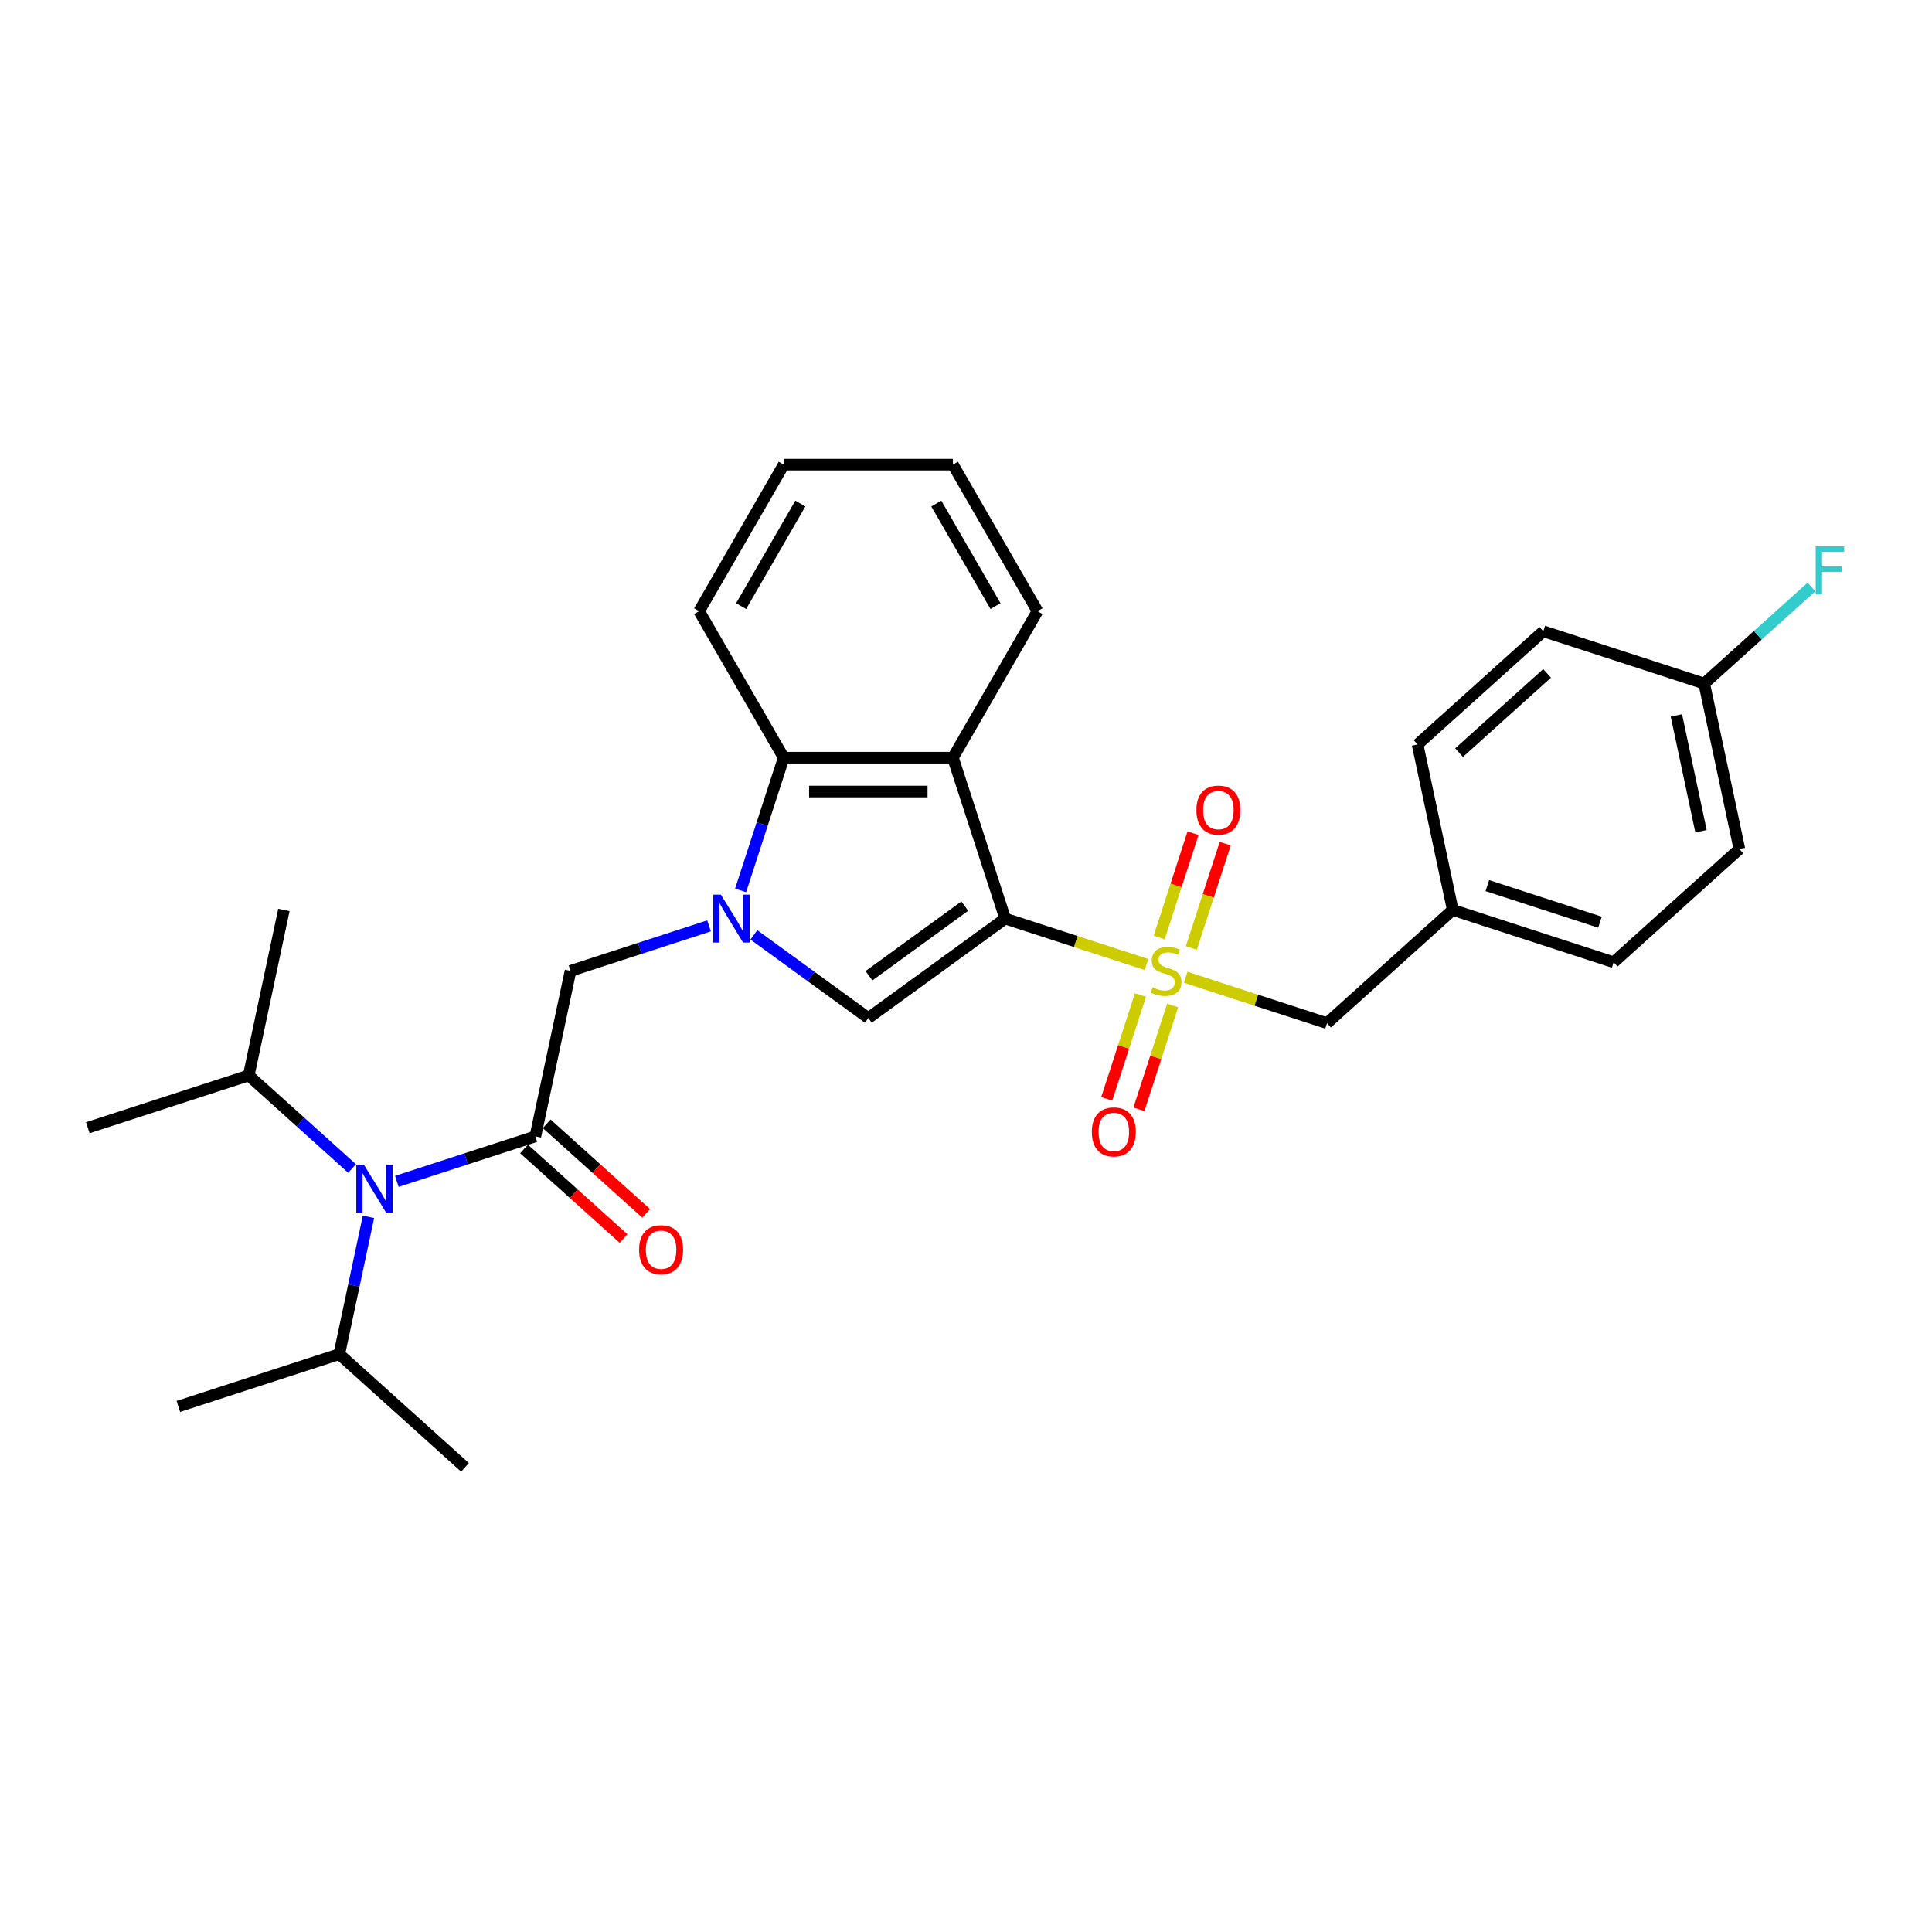 <?xml version='1.0' encoding='iso-8859-1'?>
<svg version='1.1' baseProfile='full'
              xmlns='http://www.w3.org/2000/svg'
                      xmlns:rdkit='http://www.rdkit.org/xml'
                      xmlns:xlink='http://www.w3.org/1999/xlink'
                  xml:space='preserve'
width='1000px' height='1000px' viewBox='0 0 1000 1000'>
<!-- END OF HEADER -->
<rect style='opacity:1.0;fill:#FFFFFF;stroke:none' width='1000' height='1000' x='0' y='0'> </rect>
<path class='bond-0' d='M 520.289,475.465 L 556.861,487.348' style='fill:none;fill-rule:evenodd;stroke:#000000;stroke-width:6px;stroke-linecap:butt;stroke-linejoin:miter;stroke-opacity:1' />
<path class='bond-0' d='M 556.861,487.348 L 593.433,499.231' style='fill:none;fill-rule:evenodd;stroke:#CCCC00;stroke-width:6px;stroke-linecap:butt;stroke-linejoin:miter;stroke-opacity:1' />
<path class='bond-2' d='M 520.289,475.465 L 449.442,526.938' style='fill:none;fill-rule:evenodd;stroke:#000000;stroke-width:6px;stroke-linecap:butt;stroke-linejoin:miter;stroke-opacity:1' />
<path class='bond-2' d='M 499.367,469.016 L 449.775,505.047' style='fill:none;fill-rule:evenodd;stroke:#000000;stroke-width:6px;stroke-linecap:butt;stroke-linejoin:miter;stroke-opacity:1' />
<path class='bond-3' d='M 520.289,475.465 L 493.228,392.179' style='fill:none;fill-rule:evenodd;stroke:#000000;stroke-width:6px;stroke-linecap:butt;stroke-linejoin:miter;stroke-opacity:1' />
<path class='bond-8' d='M 613.715,505.821 L 650.287,517.704' style='fill:none;fill-rule:evenodd;stroke:#CCCC00;stroke-width:6px;stroke-linecap:butt;stroke-linejoin:miter;stroke-opacity:1' />
<path class='bond-8' d='M 650.287,517.704 L 686.859,529.587' style='fill:none;fill-rule:evenodd;stroke:#000000;stroke-width:6px;stroke-linecap:butt;stroke-linejoin:miter;stroke-opacity:1' />
<path class='bond-9' d='M 616.632,490.677 L 625.404,463.678' style='fill:none;fill-rule:evenodd;stroke:#CCCC00;stroke-width:6px;stroke-linecap:butt;stroke-linejoin:miter;stroke-opacity:1' />
<path class='bond-9' d='M 625.404,463.678 L 634.177,436.679' style='fill:none;fill-rule:evenodd;stroke:#FF0000;stroke-width:6px;stroke-linecap:butt;stroke-linejoin:miter;stroke-opacity:1' />
<path class='bond-9' d='M 599.975,485.265 L 608.747,458.266' style='fill:none;fill-rule:evenodd;stroke:#CCCC00;stroke-width:6px;stroke-linecap:butt;stroke-linejoin:miter;stroke-opacity:1' />
<path class='bond-9' d='M 608.747,458.266 L 617.52,431.266' style='fill:none;fill-rule:evenodd;stroke:#FF0000;stroke-width:6px;stroke-linecap:butt;stroke-linejoin:miter;stroke-opacity:1' />
<path class='bond-10' d='M 590.3,515.039 L 581.57,541.907' style='fill:none;fill-rule:evenodd;stroke:#CCCC00;stroke-width:6px;stroke-linecap:butt;stroke-linejoin:miter;stroke-opacity:1' />
<path class='bond-10' d='M 581.57,541.907 L 572.84,568.775' style='fill:none;fill-rule:evenodd;stroke:#FF0000;stroke-width:6px;stroke-linecap:butt;stroke-linejoin:miter;stroke-opacity:1' />
<path class='bond-10' d='M 606.957,520.452 L 598.227,547.32' style='fill:none;fill-rule:evenodd;stroke:#CCCC00;stroke-width:6px;stroke-linecap:butt;stroke-linejoin:miter;stroke-opacity:1' />
<path class='bond-10' d='M 598.227,547.32 L 589.498,574.188' style='fill:none;fill-rule:evenodd;stroke:#FF0000;stroke-width:6px;stroke-linecap:butt;stroke-linejoin:miter;stroke-opacity:1' />
<path class='bond-1' d='M 390.19,483.888 L 419.816,505.413' style='fill:none;fill-rule:evenodd;stroke:#0000FF;stroke-width:6px;stroke-linecap:butt;stroke-linejoin:miter;stroke-opacity:1' />
<path class='bond-1' d='M 419.816,505.413 L 449.442,526.938' style='fill:none;fill-rule:evenodd;stroke:#000000;stroke-width:6px;stroke-linecap:butt;stroke-linejoin:miter;stroke-opacity:1' />
<path class='bond-6' d='M 367.001,479.232 L 331.156,490.879' style='fill:none;fill-rule:evenodd;stroke:#0000FF;stroke-width:6px;stroke-linecap:butt;stroke-linejoin:miter;stroke-opacity:1' />
<path class='bond-6' d='M 331.156,490.879 L 295.31,502.526' style='fill:none;fill-rule:evenodd;stroke:#000000;stroke-width:6px;stroke-linecap:butt;stroke-linejoin:miter;stroke-opacity:1' />
<path class='bond-29' d='M 383.336,460.875 L 394.496,426.527' style='fill:none;fill-rule:evenodd;stroke:#0000FF;stroke-width:6px;stroke-linecap:butt;stroke-linejoin:miter;stroke-opacity:1' />
<path class='bond-29' d='M 394.496,426.527 L 405.657,392.179' style='fill:none;fill-rule:evenodd;stroke:#000000;stroke-width:6px;stroke-linecap:butt;stroke-linejoin:miter;stroke-opacity:1' />
<path class='bond-5' d='M 493.228,392.179 L 405.657,392.179' style='fill:none;fill-rule:evenodd;stroke:#000000;stroke-width:6px;stroke-linecap:butt;stroke-linejoin:miter;stroke-opacity:1' />
<path class='bond-5' d='M 480.092,409.694 L 418.792,409.694' style='fill:none;fill-rule:evenodd;stroke:#000000;stroke-width:6px;stroke-linecap:butt;stroke-linejoin:miter;stroke-opacity:1' />
<path class='bond-16' d='M 493.228,392.179 L 537.013,316.34' style='fill:none;fill-rule:evenodd;stroke:#000000;stroke-width:6px;stroke-linecap:butt;stroke-linejoin:miter;stroke-opacity:1' />
<path class='bond-4' d='M 277.103,588.183 L 295.31,502.526' style='fill:none;fill-rule:evenodd;stroke:#000000;stroke-width:6px;stroke-linecap:butt;stroke-linejoin:miter;stroke-opacity:1' />
<path class='bond-7' d='M 277.103,588.183 L 241.258,599.83' style='fill:none;fill-rule:evenodd;stroke:#000000;stroke-width:6px;stroke-linecap:butt;stroke-linejoin:miter;stroke-opacity:1' />
<path class='bond-7' d='M 241.258,599.83 L 205.412,611.477' style='fill:none;fill-rule:evenodd;stroke:#0000FF;stroke-width:6px;stroke-linecap:butt;stroke-linejoin:miter;stroke-opacity:1' />
<path class='bond-11' d='M 271.244,594.691 L 296.996,617.879' style='fill:none;fill-rule:evenodd;stroke:#000000;stroke-width:6px;stroke-linecap:butt;stroke-linejoin:miter;stroke-opacity:1' />
<path class='bond-11' d='M 296.996,617.879 L 322.748,641.066' style='fill:none;fill-rule:evenodd;stroke:#FF0000;stroke-width:6px;stroke-linecap:butt;stroke-linejoin:miter;stroke-opacity:1' />
<path class='bond-11' d='M 282.963,581.675 L 308.715,604.863' style='fill:none;fill-rule:evenodd;stroke:#000000;stroke-width:6px;stroke-linecap:butt;stroke-linejoin:miter;stroke-opacity:1' />
<path class='bond-11' d='M 308.715,604.863 L 334.467,628.05' style='fill:none;fill-rule:evenodd;stroke:#FF0000;stroke-width:6px;stroke-linecap:butt;stroke-linejoin:miter;stroke-opacity:1' />
<path class='bond-22' d='M 405.657,392.179 L 361.871,316.34' style='fill:none;fill-rule:evenodd;stroke:#000000;stroke-width:6px;stroke-linecap:butt;stroke-linejoin:miter;stroke-opacity:1' />
<path class='bond-12' d='M 190.717,629.834 L 183.164,665.368' style='fill:none;fill-rule:evenodd;stroke:#0000FF;stroke-width:6px;stroke-linecap:butt;stroke-linejoin:miter;stroke-opacity:1' />
<path class='bond-12' d='M 183.164,665.368 L 175.611,700.902' style='fill:none;fill-rule:evenodd;stroke:#000000;stroke-width:6px;stroke-linecap:butt;stroke-linejoin:miter;stroke-opacity:1' />
<path class='bond-13' d='M 182.224,604.805 L 155.482,580.726' style='fill:none;fill-rule:evenodd;stroke:#0000FF;stroke-width:6px;stroke-linecap:butt;stroke-linejoin:miter;stroke-opacity:1' />
<path class='bond-13' d='M 155.482,580.726 L 128.74,556.648' style='fill:none;fill-rule:evenodd;stroke:#000000;stroke-width:6px;stroke-linecap:butt;stroke-linejoin:miter;stroke-opacity:1' />
<path class='bond-14' d='M 686.859,529.587 L 751.937,470.99' style='fill:none;fill-rule:evenodd;stroke:#000000;stroke-width:6px;stroke-linecap:butt;stroke-linejoin:miter;stroke-opacity:1' />
<path class='bond-23' d='M 175.611,700.902 L 92.326,727.963' style='fill:none;fill-rule:evenodd;stroke:#000000;stroke-width:6px;stroke-linecap:butt;stroke-linejoin:miter;stroke-opacity:1' />
<path class='bond-24' d='M 175.611,700.902 L 240.689,759.499' style='fill:none;fill-rule:evenodd;stroke:#000000;stroke-width:6px;stroke-linecap:butt;stroke-linejoin:miter;stroke-opacity:1' />
<path class='bond-25' d='M 128.74,556.648 L 45.455,583.709' style='fill:none;fill-rule:evenodd;stroke:#000000;stroke-width:6px;stroke-linecap:butt;stroke-linejoin:miter;stroke-opacity:1' />
<path class='bond-26' d='M 128.74,556.648 L 146.947,470.99' style='fill:none;fill-rule:evenodd;stroke:#000000;stroke-width:6px;stroke-linecap:butt;stroke-linejoin:miter;stroke-opacity:1' />
<path class='bond-18' d='M 751.937,470.99 L 733.73,385.332' style='fill:none;fill-rule:evenodd;stroke:#000000;stroke-width:6px;stroke-linecap:butt;stroke-linejoin:miter;stroke-opacity:1' />
<path class='bond-19' d='M 751.937,470.99 L 835.223,498.051' style='fill:none;fill-rule:evenodd;stroke:#000000;stroke-width:6px;stroke-linecap:butt;stroke-linejoin:miter;stroke-opacity:1' />
<path class='bond-19' d='M 769.842,458.392 L 828.142,477.335' style='fill:none;fill-rule:evenodd;stroke:#000000;stroke-width:6px;stroke-linecap:butt;stroke-linejoin:miter;stroke-opacity:1' />
<path class='bond-15' d='M 882.094,353.797 L 900.301,439.454' style='fill:none;fill-rule:evenodd;stroke:#000000;stroke-width:6px;stroke-linecap:butt;stroke-linejoin:miter;stroke-opacity:1' />
<path class='bond-15' d='M 867.693,370.287 L 880.438,430.247' style='fill:none;fill-rule:evenodd;stroke:#000000;stroke-width:6px;stroke-linecap:butt;stroke-linejoin:miter;stroke-opacity:1' />
<path class='bond-17' d='M 882.094,353.797 L 909.851,328.804' style='fill:none;fill-rule:evenodd;stroke:#000000;stroke-width:6px;stroke-linecap:butt;stroke-linejoin:miter;stroke-opacity:1' />
<path class='bond-17' d='M 909.851,328.804 L 937.609,303.81' style='fill:none;fill-rule:evenodd;stroke:#33CCCC;stroke-width:6px;stroke-linecap:butt;stroke-linejoin:miter;stroke-opacity:1' />
<path class='bond-31' d='M 882.094,353.797 L 798.809,326.736' style='fill:none;fill-rule:evenodd;stroke:#000000;stroke-width:6px;stroke-linecap:butt;stroke-linejoin:miter;stroke-opacity:1' />
<path class='bond-27' d='M 537.013,316.34 L 493.228,240.501' style='fill:none;fill-rule:evenodd;stroke:#000000;stroke-width:6px;stroke-linecap:butt;stroke-linejoin:miter;stroke-opacity:1' />
<path class='bond-27' d='M 515.278,313.722 L 484.628,260.634' style='fill:none;fill-rule:evenodd;stroke:#000000;stroke-width:6px;stroke-linecap:butt;stroke-linejoin:miter;stroke-opacity:1' />
<path class='bond-20' d='M 733.73,385.332 L 798.809,326.736' style='fill:none;fill-rule:evenodd;stroke:#000000;stroke-width:6px;stroke-linecap:butt;stroke-linejoin:miter;stroke-opacity:1' />
<path class='bond-20' d='M 755.211,389.558 L 800.766,348.541' style='fill:none;fill-rule:evenodd;stroke:#000000;stroke-width:6px;stroke-linecap:butt;stroke-linejoin:miter;stroke-opacity:1' />
<path class='bond-21' d='M 835.223,498.051 L 900.301,439.454' style='fill:none;fill-rule:evenodd;stroke:#000000;stroke-width:6px;stroke-linecap:butt;stroke-linejoin:miter;stroke-opacity:1' />
<path class='bond-30' d='M 361.871,316.34 L 405.657,240.501' style='fill:none;fill-rule:evenodd;stroke:#000000;stroke-width:6px;stroke-linecap:butt;stroke-linejoin:miter;stroke-opacity:1' />
<path class='bond-30' d='M 383.607,313.722 L 414.256,260.634' style='fill:none;fill-rule:evenodd;stroke:#000000;stroke-width:6px;stroke-linecap:butt;stroke-linejoin:miter;stroke-opacity:1' />
<path class='bond-28' d='M 493.228,240.501 L 405.657,240.501' style='fill:none;fill-rule:evenodd;stroke:#000000;stroke-width:6px;stroke-linecap:butt;stroke-linejoin:miter;stroke-opacity:1' />
<path  class='atom-1' d='M 596.568 511.038
Q 596.849 511.143, 598.005 511.633
Q 599.161 512.123, 600.422 512.439
Q 601.718 512.719, 602.979 512.719
Q 605.326 512.719, 606.692 511.598
Q 608.058 510.442, 608.058 508.445
Q 608.058 507.079, 607.357 506.239
Q 606.692 505.398, 605.641 504.943
Q 604.59 504.487, 602.839 503.962
Q 600.632 503.296, 599.301 502.666
Q 598.005 502.035, 597.059 500.704
Q 596.148 499.373, 596.148 497.131
Q 596.148 494.014, 598.25 492.087
Q 600.387 490.161, 604.59 490.161
Q 607.462 490.161, 610.72 491.527
L 609.914 494.224
Q 606.937 492.998, 604.695 492.998
Q 602.278 492.998, 600.947 494.014
Q 599.616 494.994, 599.651 496.711
Q 599.651 498.042, 600.316 498.848
Q 601.017 499.653, 601.998 500.109
Q 603.014 500.564, 604.695 501.089
Q 606.937 501.79, 608.268 502.491
Q 609.599 503.191, 610.545 504.627
Q 611.526 506.028, 611.526 508.445
Q 611.526 511.878, 609.214 513.735
Q 606.937 515.556, 603.119 515.556
Q 600.912 515.556, 599.231 515.066
Q 597.584 514.61, 595.623 513.805
L 596.568 511.038
' fill='#CCCC00'/>
<path  class='atom-2' d='M 373.114 463.065
L 381.24 476.2
Q 382.046 477.496, 383.342 479.843
Q 384.638 482.19, 384.708 482.33
L 384.708 463.065
L 388.001 463.065
L 388.001 487.865
L 384.603 487.865
L 375.881 473.503
Q 374.865 471.822, 373.779 469.895
Q 372.728 467.969, 372.413 467.373
L 372.413 487.865
L 369.19 487.865
L 369.19 463.065
L 373.114 463.065
' fill='#0000FF'/>
<path  class='atom-8' d='M 188.336 602.844
L 196.463 615.98
Q 197.268 617.276, 198.564 619.623
Q 199.86 621.97, 199.93 622.11
L 199.93 602.844
L 203.223 602.844
L 203.223 627.644
L 199.825 627.644
L 191.103 613.283
Q 190.087 611.601, 189.002 609.675
Q 187.951 607.748, 187.635 607.153
L 187.635 627.644
L 184.413 627.644
L 184.413 602.844
L 188.336 602.844
' fill='#0000FF'/>
<path  class='atom-10' d='M 619.251 419.31
Q 619.251 413.356, 622.193 410.028
Q 625.136 406.7, 630.635 406.7
Q 636.135 406.7, 639.077 410.028
Q 642.019 413.356, 642.019 419.31
Q 642.019 425.335, 639.042 428.768
Q 636.065 432.166, 630.635 432.166
Q 625.171 432.166, 622.193 428.768
Q 619.251 425.37, 619.251 419.31
M 630.635 429.364
Q 634.418 429.364, 636.45 426.842
Q 638.517 424.284, 638.517 419.31
Q 638.517 414.441, 636.45 411.989
Q 634.418 409.502, 630.635 409.502
Q 626.852 409.502, 624.785 411.954
Q 622.754 414.406, 622.754 419.31
Q 622.754 424.32, 624.785 426.842
Q 626.852 429.364, 630.635 429.364
' fill='#FF0000'/>
<path  class='atom-11' d='M 565.129 585.881
Q 565.129 579.926, 568.071 576.598
Q 571.014 573.271, 576.513 573.271
Q 582.013 573.271, 584.955 576.598
Q 587.897 579.926, 587.897 585.881
Q 587.897 591.906, 584.92 595.339
Q 581.943 598.736, 576.513 598.736
Q 571.049 598.736, 568.071 595.339
Q 565.129 591.941, 565.129 585.881
M 576.513 595.934
Q 580.296 595.934, 582.328 593.412
Q 584.394 590.855, 584.394 585.881
Q 584.394 581.012, 582.328 578.56
Q 580.296 576.073, 576.513 576.073
Q 572.73 576.073, 570.663 578.525
Q 568.632 580.977, 568.632 585.881
Q 568.632 590.89, 570.663 593.412
Q 572.73 595.934, 576.513 595.934
' fill='#FF0000'/>
<path  class='atom-12' d='M 330.797 646.85
Q 330.797 640.895, 333.739 637.567
Q 336.682 634.24, 342.181 634.24
Q 347.681 634.24, 350.623 637.567
Q 353.566 640.895, 353.566 646.85
Q 353.566 652.875, 350.588 656.308
Q 347.611 659.705, 342.181 659.705
Q 336.717 659.705, 333.739 656.308
Q 330.797 652.91, 330.797 646.85
M 342.181 656.903
Q 345.964 656.903, 347.996 654.381
Q 350.063 651.824, 350.063 646.85
Q 350.063 641.981, 347.996 639.529
Q 345.964 637.042, 342.181 637.042
Q 338.398 637.042, 336.332 639.494
Q 334.3 641.946, 334.3 646.85
Q 334.3 651.859, 336.332 654.381
Q 338.398 656.903, 342.181 656.903
' fill='#FF0000'/>
<path  class='atom-18' d='M 939.798 282.8
L 954.545 282.8
L 954.545 285.637
L 943.126 285.637
L 943.126 293.168
L 953.284 293.168
L 953.284 296.041
L 943.126 296.041
L 943.126 307.6
L 939.798 307.6
L 939.798 282.8
' fill='#33CCCC'/>
</svg>
